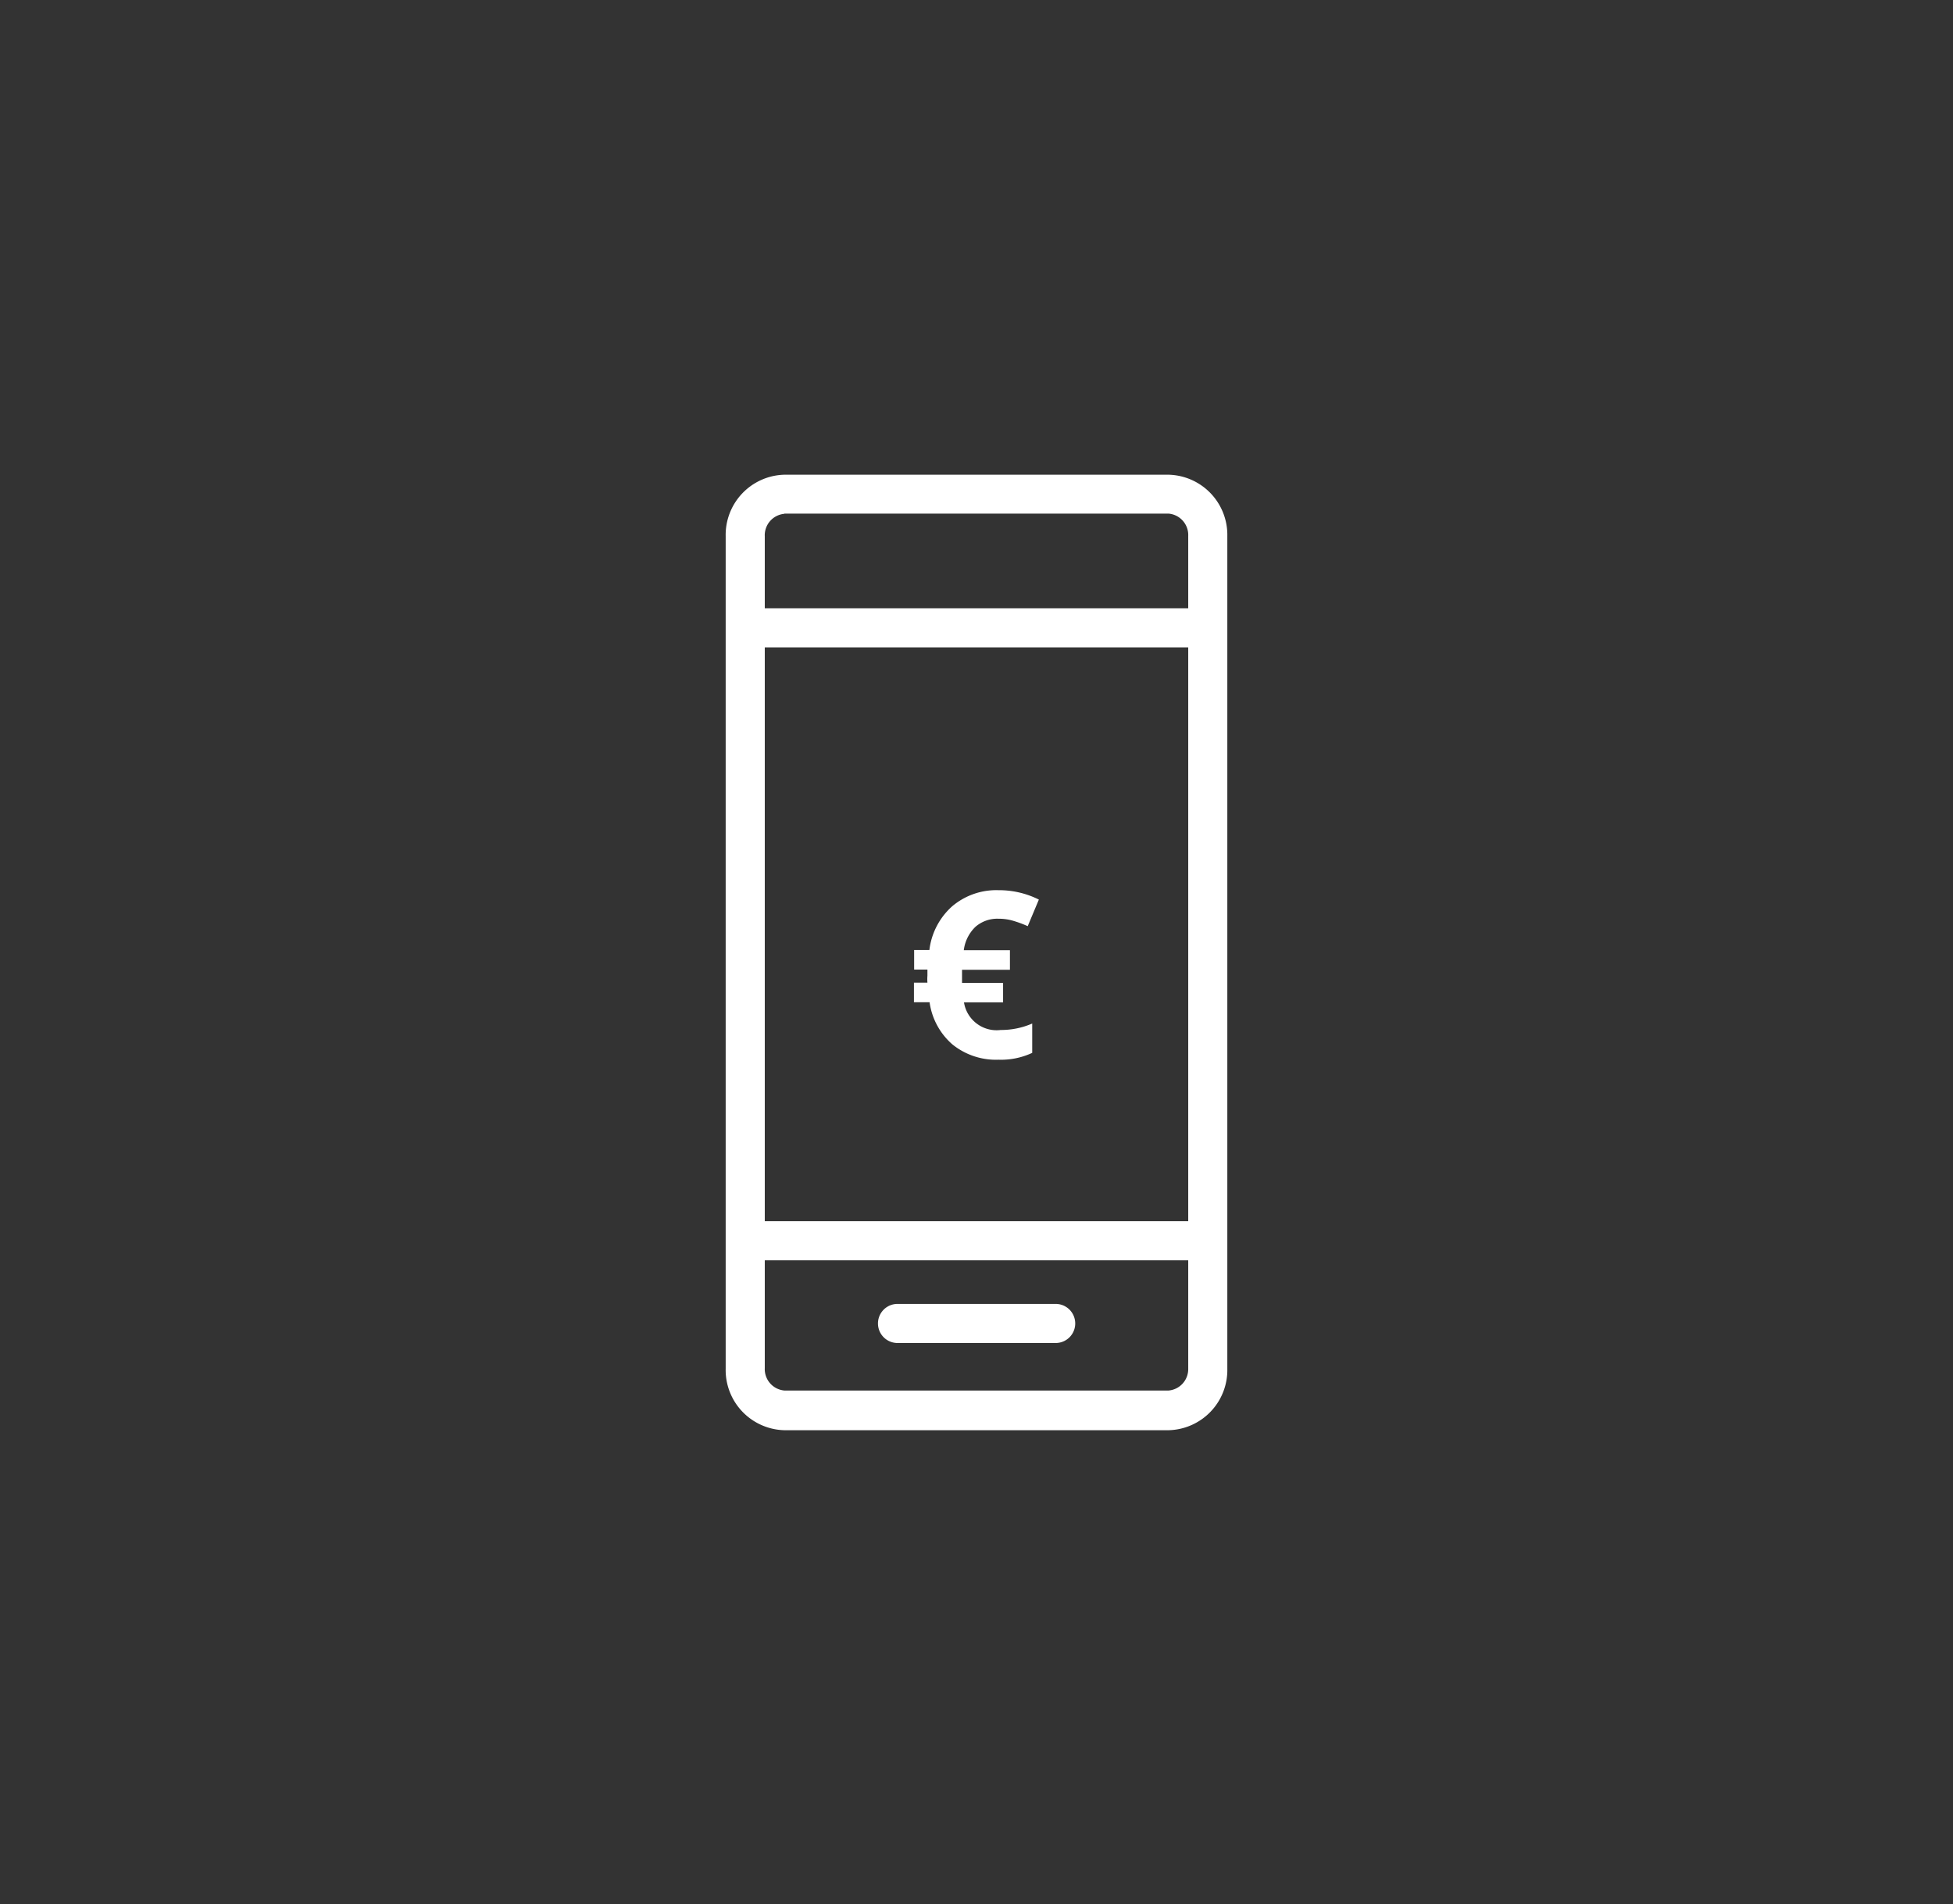 <svg id="Calque_1" data-name="Calque 1" xmlns="http://www.w3.org/2000/svg" viewBox="0 0 99.9 97.4"><rect x="0" y="0" width="99.9" height="97.4" fill="#333333" stroke="none"/><defs><style>.cls-1{fill:none;}.cls-2{fill:#fff;}</style></defs><title>e-commerce</title><path class="cls-1" d="M60.78,31.11V27.43a1.1,1.1,0,0,0-1-1.15H40.12a1.1,1.1,0,0,0-1,1.15v3.69Z"/><path class="cls-1" d="M60.78,33.11H39.12V62.46H60.78Zm-8,20.75a3.77,3.77,0,0,1-1.72.35,3.54,3.54,0,0,1-2.36-.78,3.49,3.49,0,0,1-1.17-2.16h-.8v-1h.69a2.22,2.22,0,0,1,0-.36v-.31h-.68v-1h.78a3.56,3.56,0,0,1,1.17-2.24,3.49,3.49,0,0,1,2.37-.82,4.55,4.55,0,0,1,2.06.48l-.57,1.36a5.87,5.87,0,0,0-.76-.28,2.6,2.6,0,0,0-.73-.1,1.7,1.7,0,0,0-1.18.41,2,2,0,0,0-.6,1.2h2.36v1H49.21v.67h2.08v1h-2a1.69,1.69,0,0,0,1.88,1.42,4,4,0,0,0,1.61-.33Z"/><path class="cls-1" d="M39.12,64.46V70a1.1,1.1,0,0,0,1,1.15H59.78a1.1,1.1,0,0,0,1-1.15V64.46ZM54,68.69H45.91a1,1,0,0,1,0-2H54a1,1,0,0,1,0,2Z"/><path class="cls-2" d="M54,66.69H45.91a1,1,0,0,0,0,2H54a1,1,0,0,0,0-2Z"/><path class="cls-2" d="M59.78,24.28H40.12a3.08,3.08,0,0,0-3,3.15V70a3.08,3.08,0,0,0,3,3.15H59.78a3.08,3.08,0,0,0,3-3.15V27.43A3.08,3.08,0,0,0,59.78,24.28ZM39.12,33.11H60.78V62.46H39.12Zm1-6.84H59.78a1.1,1.1,0,0,1,1,1.15v3.69H39.12V27.43A1.1,1.1,0,0,1,40.12,26.28ZM59.78,71.12H40.12a1.1,1.1,0,0,1-1-1.15V64.46H60.78V70A1.1,1.1,0,0,1,59.78,71.12Z"/><path class="cls-2" d="M49.31,51.27h2v-1H49.21v-.67h2.45v-1H49.3a2,2,0,0,1,.6-1.2,1.7,1.7,0,0,1,1.18-.41,2.6,2.6,0,0,1,.73.1,5.87,5.87,0,0,1,.76.28l.57-1.36a4.55,4.55,0,0,0-2.06-.48,3.49,3.49,0,0,0-2.37.82,3.56,3.56,0,0,0-1.17,2.24h-.78v1h.68v.31a2.22,2.22,0,0,0,0,.36h-.69v1h.8a3.49,3.49,0,0,0,1.17,2.16,3.54,3.54,0,0,0,2.36.78,3.77,3.77,0,0,0,1.72-.35v-1.5a4,4,0,0,1-1.61.33A1.69,1.69,0,0,1,49.31,51.27Z"/></svg>